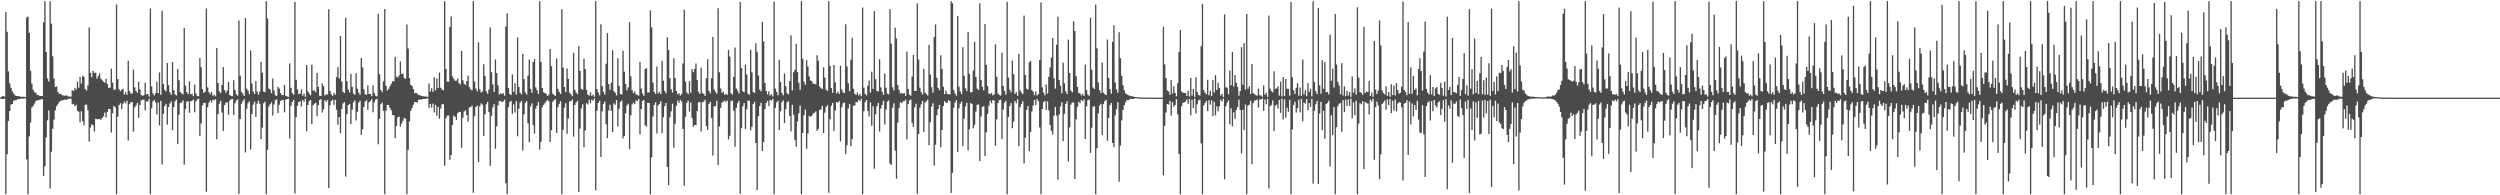 <?xml version="1.0" encoding="UTF-8"?>
<svg xmlns="http://www.w3.org/2000/svg" width="1920" height="150">
  <path d="M0 74.919h1v1.000H0zM1 74.060h1v1.814H1zM2 73.678h1v2.488H2zM3 74.201h1v1.589H3zM4 9.309h1v139.828H4zM5 24.444h1v93.965H5zM6 54.838h1v38.034H6zM7 64.069h1v21.190H7zM8 67.466h1v12.751H8zM9 70.129h1v9.719H9zM10 71.783h1v5.754H10zM11 73.146h1v3.687H11zM12 73.613h1v3.340H12zM13 73.763h1v2.432H13zM14 73.882h1v2.135H14zM15 74.155h1v1.850H15zM16 74.416h1v1.220H16zM17 74.228h1v1.609H17zM18 74.292h1v1.380H18zM19 74.573h1v1.000H19zM20 13.478h1v108.883H20zM21 12.638h1v136.499H21zM22 25.217h1v79.489H22zM23 54.333h1v39.754H23zM24 64.222h1v18.395H24zM25 68.854h1v12.498H25zM26 70.774h1v8.810H26zM27 71.225h1v6.488H27zM28 72.874h1v4.124H28zM29 73.016h1v4.004H29zM30 73.634h1v2.962H30zM31 73.715h1v2.684H31zM32 73.710h1v2.353H32zM33 17.087h1v118.077H33zM34 0.863h1v126.891H34zM35 39.992h1v65.551H35zM36 60.299h1v32.130H36zM37 62.615h1v22.207H37zM38 0.863h1v143.846H38zM39 18.170h1v98.382H39zM40 43.199h1v55.652H40zM41 60.296h1v31.540H41zM42 66.809h1v17.902H42zM43 66.392h1v15.161H43zM44 70.618h1v9.421H44zM45 72.112h1v6.215H45zM46 72.021h1v5.388H46zM47 72.842h1v4.340H47zM48 73.313h1v3.639H48zM49 73.548h1v3.057H49zM50 73.302h1v3.190H50zM51 73.438h1v3.103H51zM52 74.111h1v1.857H52zM53 74.150h1v1.567H53zM54 74.207h1v1.677H54zM55 69.381h1v10.788H55zM56 69.874h1v9.836H56zM57 67.474h1v14.142H57zM58 68.878h1v11.688H58zM59 62.710h1v22.273H59zM60 67.271h1v18.554H60zM61 58.958h1v35.055H61zM62 64.203h1v21.317H62zM63 58.254h1v34.862H63zM64 59.068h1v37.122H64zM65 68.394h1v12.021H65zM66 69.571h1v10.823H66zM67 65.594h1v19.076H67zM68 21.043h1v87.745H68zM69 55.842h1v42.122H69zM70 59.234h1v36.209H70zM71 54.405h1v41.916H71zM72 55.965h1v44.981H72zM73 55.822h1v35.440H73zM74 60.363h1v31.167H74zM75 58.303h1v33.272H75zM76 56.394h1v34.888H76zM77 60.353h1v31.754H77zM78 61.641h1v28.914H78zM79 62.738h1v26.652H79zM80 63.554h1v22.937H80zM81 60.470h1v29.756H81zM82 64.624h1v21.269H82zM83 67.489h1v16.129H83zM84 67.332h1v16.441H84zM85 52.730h1v48.954H85zM86 63.403h1v23.711H86zM87 68.832h1v12.506H87zM88 68.808h1v13.691H88zM89 3.445h1v145.693H89zM90 60.721h1v28.858H90zM91 68.515h1v12.234H91zM92 70.013h1v9.243H92zM93 68.899h1v14.846H93zM94 68.150h1v11.444H94zM95 72.539h1v5.368H95zM96 70.772h1v8.461H96zM97 72.737h1v4.569H97zM98 46.640h1v61.241H98zM99 69.875h1v10.171H99zM100 71.799h1v6.806H100zM101 71.787h1v6.569H101zM102 53.421h1v47.688H102zM103 67.022h1v15.486H103zM104 69.939h1v11.088H104zM105 71.268h1v7.838H105zM106 62.738h1v27.667H106zM107 68.649h1v11.923H107zM108 72.914h1v4.191H108zM109 73.746h1v2.848H109zM110 72.939h1v3.629H110zM111 63.424h1v21.338H111zM112 72.452h1v5.376H112zM113 72.133h1v6.022H113zM114 74.206h1v1.787H114zM115 6.561h1v142.576H115zM116 66.337h1v16.859H116zM117 71.762h1v6.111H117zM118 73.264h1v3.359H118zM119 71.579h1v6.917H119zM120 62.678h1v25.212H120zM121 71.549h1v7.265H121zM122 55.661h1v40.608H122zM123 72.742h1v4.688H123zM124 8.256h1v118.038H124zM125 64.348h1v23.069H125zM126 68.968h1v12.469H126zM127 70.222h1v9.563H127zM128 48.362h1v47.455H128zM129 65.385h1v16.837H129zM130 70.859h1v8.620H130zM131 72.748h1v5.144H131zM132 47.702h1v52.447H132zM133 69.265h1v13.087H133zM134 72.396h1v5.391H134zM135 73.367h1v3.049H135zM136 52.921h1v57.620H136zM137 61.633h1v26.527H137zM138 70.776h1v8.444H138zM139 71.691h1v7.026H139zM140 72.568h1v4.489H140zM141 21.472h1v104.933H141zM142 65.796h1v17.996H142zM143 70.793h1v7.291H143zM144 72.329h1v5.374H144zM145 62.398h1v24.212H145zM146 72.380h1v5.364H146zM147 72.064h1v5.404H147zM148 73.825h1v2.575H148zM149 65.044h1v21.188H149zM150 71.909h1v6.029H150zM151 73.742h1v2.635H151zM152 73.951h1v1.889H152zM153 44.651h1v59.722H153zM154 51.590h1v43.203H154zM155 68.468h1v12.483H155zM156 71.303h1v7.871H156zM157 70.575h1v8.302H157zM158 6.520h1v140.679H158zM159 67.118h1v15.304H159zM160 70.871h1v8.044H160zM161 72.413h1v4.639H161zM162 70.629h1v8.213H162zM163 73.497h1v3.052H163zM164 72.770h1v4.296H164zM165 73.973h1v2.177H165zM166 36.844h1v70.145H166zM167 63.752h1v23.904H167zM168 70.246h1v9.396H168zM169 71.576h1v5.874H169zM170 65.235h1v21.150H170zM171 51.494h1v49.009H171zM172 69.151h1v11.584H172zM173 71.156h1v7.752H173zM174 69.503h1v8.972H174zM175 62.914h1v25.190H175zM176 72.938h1v4.315H176zM177 73.780h1v2.501H177zM178 73.873h1v2.118H178zM179 61.604h1v26.610H179zM180 68.999h1v10.297H180zM181 72.358h1v4.943H181zM182 73.495h1v2.832H182zM183 15.666h1v133.218H183zM184 58.142h1v33.282H184zM185 70.532h1v9.119H185zM186 71.926h1v5.724H186zM187 73.705h1v2.504H187zM188 13.933h1v103.143H188zM189 68.036h1v15.563H189zM190 69.593h1v9.736H190zM191 72.252h1v5.620H191zM192 38.752h1v76.123H192zM193 64.040h1v23.503H193zM194 70.357h1v10.013H194zM195 72.206h1v5.856H195zM196 62.326h1v27.442H196zM197 70.297h1v9.302H197zM198 72.639h1v4.716H198zM199 70.337h1v9.501H199zM200 47.517h1v59.287H200zM201 55.835h1v42.149H201zM202 70.359h1v8.936H202zM203 70.829h1v7.290H203zM204 0.863h1v148.275H204zM205 14.178h1v100.795H205zM206 68.042h1v13.727H206zM207 68.769h1v11.254H207zM208 71.476h1v7.082H208zM209 60.266h1v28.531H209zM210 69.532h1v10.721H210zM211 73.200h1v3.797H211zM212 73.632h1v2.639H212zM213 66.604h1v20.226H213zM214 68.090h1v12.458H214zM215 71.471h1v6.102H215zM216 73.094h1v3.604H216zM217 72.963h1v3.899H217zM218 65.238h1v21.096H218zM219 73.584h1v2.916H219zM220 73.991h1v2.132H220zM221 74.447h1v1.374H221zM222 48.747h1v57.715H222zM223 67.443h1v13.783H223zM224 71.551h1v6.764H224zM225 72.840h1v3.904H225zM226 1.504h1v147.154H226zM227 61.310h1v28.652H227zM228 68.682h1v12.473H228zM229 72.188h1v6.095H229zM230 71.951h1v5.835H230zM231 68.659h1v13.199H231zM232 73.466h1v3.325H232zM233 71.790h1v6.470H233zM234 74.276h1v1.447H234zM235 49.971h1v50.751H235zM236 70.096h1v10.565H236zM237 71.805h1v5.892H237zM238 73.224h1v3.517H238zM239 49.544h1v45.790H239zM240 69.558h1v11.289H240zM241 69.387h1v10.285H241zM242 70.853h1v8.133H242zM243 56.052h1v33.164H243zM244 66.757h1v13.933H244zM245 73.541h1v3.206H245zM246 73.746h1v2.410H246zM247 64.080h1v22.344H247zM248 66.165h1v17.825H248zM249 73.244h1v3.707H249zM250 72.452h1v5.750H250zM251 72.484h1v4.441H251zM252 7.139h1v137.301H252zM253 69.867h1v11.080H253zM254 72.368h1v5.238H254zM255 73.747h1v2.748H255zM256 71.347h1v9.127H256zM257 72.768h1v3.935H257zM258 59.208h1v25.042H258zM259 51.580h1v44.128H259zM260 60.339h1v29.551H260zM261 27.654h1v74.664H261zM262 62.602h1v21.124H262zM263 70.477h1v8.939H263zM264 71.425h1v6.985H264zM265 13.598h1v122.021H265zM266 62.339h1v25.412H266zM267 68.781h1v11.912H267zM268 70.989h1v8.768H268zM269 56.748h1v38.467H269zM270 66.628h1v17.647H270zM271 71.803h1v6.832H271zM272 72.764h1v4.396H272zM273 56.180h1v36.324H273zM274 68.101h1v17.786H274zM275 71.068h1v7.821H275zM276 72.788h1v4.621H276zM277 44.471h1v59.102H277zM278 51.760h1v47.487H278zM279 68.543h1v13.652H279zM280 72.373h1v5.576H280zM281 72.843h1v4.106H281zM282 65.595h1v18.733H282zM283 72.069h1v6.459H283zM284 72.245h1v5.362H284zM285 73.941h1v2.170H285zM286 65.533h1v20.663H286zM287 71.562h1v7.074H287zM288 73.494h1v3.047H288zM289 74.030h1v1.939H289zM290 10.535h1v100.265H290zM291 57.001h1v34.267H291zM292 69.070h1v10.960H292zM293 70.824h1v7.930H293zM294 62.430h1v22.688H294zM295 6.936h1v142.201H295zM296 65.834h1v19.119H296zM297 69.566h1v10.952H297zM298 68.235h1v12.488H298zM299 66.264h1v16.662H299zM300 64.369h1v20.426H300zM301 62.256h1v26.131H301zM302 62.495h1v25.915H302zM303 43.623h1v62.513H303zM304 59.049h1v37.772H304zM305 59.473h1v30.756H305zM306 57.943h1v31.682H306zM307 47.253h1v50.031H307zM308 56.835h1v37.998H308zM309 56.615h1v36.137H309zM310 60.030h1v30.419H310zM311 60.419h1v30.817H311zM312 18.820h1v130.317H312zM313 37.276h1v77.753H313zM314 59.984h1v33.423H314zM315 65.154h1v19.954H315zM316 66.053h1v16.786H316zM317 68.426h1v11.975H317zM318 71.648h1v6.759H318zM319 71.336h1v6.976H319zM320 71.962h1v6.759H320zM321 73.009h1v3.603H321zM322 72.987h1v3.566H322zM323 73.633h1v2.738H323zM324 73.870h1v2.320H324zM325 73.972h1v1.989H325zM326 74.107h1v1.801H326zM327 74.183h1v1.526H327zM328 74.434h1v1.188H328zM329 64.181h1v18.750H329zM330 70.302h1v9.537H330zM331 67.725h1v14.846H331zM332 70.567h1v8.981H332zM333 59.276h1v27.061H333zM334 69.344h1v11.217H334zM335 60.190h1v28.624H335zM336 67.521h1v14.543H336zM337 55.714h1v35.511H337zM338 67.375h1v16.046H338zM339 68.747h1v11.390H339zM340 69.443h1v10.520H340zM341 0.863h1v126.366H341zM342 52.943h1v37.873H342zM343 62.697h1v26.175H343zM344 62.711h1v26.008H344zM345 20.754h1v101.997H345zM346 12.638h1v106.546H346zM347 58.681h1v37.244H347zM348 60.517h1v28.236H348zM349 61.980h1v27.896H349zM350 61.879h1v30.295H350zM351 60.331h1v26.695H351zM352 63.818h1v22.158H352zM353 64.888h1v21.198H353zM354 39.086h1v74.425H354zM355 61.603h1v28.840H355zM356 64.198h1v21.460H356zM357 65.356h1v19.426H357zM358 62.238h1v26.156H358zM359 58.034h1v35.414H359zM360 66.857h1v15.678H360zM361 68.776h1v13.394H361zM362 69.257h1v11.842H362zM363 0.863h1v147.205H363zM364 62.585h1v26.656H364zM365 68.019h1v14.156H365zM366 70.137h1v10.865H366zM367 32.585h1v91.893H367zM368 68.586h1v13.083H368zM369 71.047h1v8.320H369zM370 70.263h1v10.116H370zM371 49.284h1v55.165H371zM372 58.296h1v29.515H372zM373 70.222h1v9.870H373zM374 71.991h1v6.230H374zM375 68.726h1v17.329H375zM376 21.114h1v106.165H376zM377 55.458h1v33.486H377zM378 64.742h1v17.815H378zM379 70.522h1v9.444H379zM380 45.672h1v68.590H380zM381 56.050h1v40.962H381zM382 65.642h1v15.289H382zM383 72.672h1v4.923H383zM384 71.602h1v5.963H384zM385 72.283h1v6.274H385zM386 71.455h1v6.400H386zM387 73.533h1v3.085H387zM388 20.351h1v120.393H388zM389 10.235h1v138.902H389zM390 67.499h1v14.838H390zM391 72.196h1v6.238H391zM392 73.017h1v4.445H392zM393 57.134h1v30.189H393zM394 70.484h1v9.712H394zM395 63.831h1v22.647H395zM396 72.576h1v5.096H396zM397 28.700h1v75.930H397zM398 66.730h1v16.730H398zM399 71.149h1v7.703H399zM400 72.505h1v4.993H400zM401 41.317h1v74.341H401zM402 60.755h1v27.021H402zM403 71.093h1v7.842H403zM404 72.664h1v4.999H404zM405 58.070h1v36.623H405zM406 45.712h1v63.481H406zM407 68.184h1v13.541H407zM408 71.246h1v8.118H408zM409 47.611h1v48.604H409zM410 45.400h1v57.130H410zM411 67.134h1v16.295H411zM412 69.304h1v11.836H412zM413 72.085h1v6.289H413zM414 0.863h1v113.973H414zM415 47.608h1v61.261H415zM416 67.561h1v14.852H416zM417 70.824h1v9.739H417zM418 71.491h1v7.866H418zM419 72.092h1v5.673H419zM420 73.744h1v2.961H420zM421 72.684h1v5.118H421zM422 37.625h1v71.411H422zM423 50.838h1v49.139H423zM424 71.863h1v6.336H424zM425 72.855h1v4.165H425zM426 73.706h1v2.391H426zM427 44.919h1v57.196H427zM428 68.264h1v14.038H428zM429 70.572h1v9.156H429zM430 72.179h1v5.541H430zM431 7.100h1v142.037H431zM432 51.949h1v47.815H432zM433 66.793h1v15.888H433zM434 70.697h1v8.518H434zM435 52.523h1v50.240H435zM436 60.583h1v30.405H436zM437 71.238h1v6.509H437zM438 72.342h1v5.361H438zM439 73.906h1v2.353H439zM440 40.545h1v64.365H440zM441 69.078h1v11.585H441zM442 71.084h1v7.593H442zM443 72.277h1v5.189H443zM444 35.522h1v111.910H444zM445 54.497h1v44.242H445zM446 68.317h1v14.994H446zM447 69.045h1v11.102H447zM448 44.999h1v68.061H448zM449 53.063h1v47.046H449zM450 68.976h1v10.319H450zM451 72.700h1v7.582H451zM452 73.421h1v3.225H452zM453 70.953h1v8.411H453zM454 73.698h1v2.799H454zM455 72.678h1v4.747H455zM456 74.301h1v1.392H456zM457 0.863h1v145.433H457zM458 68.456h1v16.652H458zM459 71.018h1v8.090H459zM460 73.240h1v4.069H460zM461 18.699h1v101.853H461zM462 66.111h1v19.364H462zM463 70.452h1v9.387H463zM464 72.615h1v5.350H464zM465 48.944h1v46.532H465zM466 25.453h1v80.649H466zM467 64.521h1v20.363H467zM468 68.994h1v11.506H468zM469 63.477h1v21.566H469zM470 38.621h1v62.733H470zM471 69.994h1v9.434H471zM472 71.170h1v9.290H472zM473 73.341h1v3.479H473zM474 44.703h1v52.329H474zM475 65.824h1v17.739H475zM476 72.183h1v6.090H476zM477 72.538h1v4.639H477zM478 38.953h1v67.414H478zM479 55.089h1v49.459H479zM480 64.488h1v22.610H480zM481 69.384h1v11.632H481zM482 67.160h1v12.445H482zM483 16.989h1v97.612H483zM484 58.564h1v29.979H484zM485 69.312h1v10.932H485zM486 71.445h1v7.421H486zM487 70.265h1v9.697H487zM488 72.538h1v4.521H488zM489 72.740h1v4.995H489zM490 73.494h1v2.423H490zM491 47.524h1v55.749H491zM492 67.972h1v15.728H492zM493 71.768h1v5.805H493zM494 73.570h1v3.252H494zM495 53.026h1v43.269H495zM496 52.400h1v44.736H496zM497 71.033h1v7.897H497zM498 71.110h1v7.996H498zM499 8.007h1v141.130H499zM500 21.113h1v99.812H500zM501 63.481h1v26.011H501zM502 70.609h1v9.989H502zM503 72.139h1v6.465H503zM504 51.074h1v51.404H504zM505 71.793h1v9.186H505zM506 70.495h1v9.388H506zM507 72.252h1v5.580H507zM508 46.651h1v55.615H508zM509 61.963h1v28.092H509zM510 69.779h1v11.748H510zM511 71.630h1v7.539H511zM512 28.675h1v99.649H512zM513 38.347h1v103.942H513zM514 59.935h1v30.083H514zM515 68.566h1v16.951H515zM516 71.083h1v8.510H516zM517 44.750h1v68.697H517zM518 60.029h1v35.035H518zM519 69.814h1v11.466H519zM520 72.400h1v4.859H520zM521 71.560h1v7.420H521zM522 73.446h1v3.203H522zM523 72.215h1v5.691H523zM524 48.678h1v50.349H524zM525 7.538h1v135.159H525zM526 62.692h1v26.997H526zM527 70.972h1v8.046H527zM528 72.245h1v4.989H528zM529 62.374h1v23.314H529zM530 71.181h1v7.618H530zM531 53.102h1v37.468H531zM532 55.456h1v41.963H532zM533 52.934h1v43.109H533zM534 48.795h1v47.333H534zM535 61.508h1v23.790H535zM536 70.445h1v8.213H536zM537 72.140h1v6.248H537zM538 52.030h1v48.912H538zM539 71.378h1v7.149H539zM540 72.216h1v5.874H540zM541 73.603h1v2.995H541zM542 60.118h1v36.775H542zM543 45.472h1v54.281H543zM544 69.765h1v10.169H544zM545 71.709h1v6.547H545zM546 60.067h1v30.642H546zM547 28.391h1v91.047H547zM548 68.728h1v12.995H548zM549 70.441h1v11.060H549zM550 71.921h1v5.553H550zM551 6.309h1v120.444H551zM552 55.511h1v41.572H552zM553 67.956h1v14.894H553zM554 71.244h1v7.536H554zM555 70.354h1v7.789H555zM556 72.684h1v4.531H556zM557 72.151h1v6.182H557zM558 72.845h1v4.303H558zM559 38.294h1v68.744H559zM560 43.452h1v60.832H560zM561 71.651h1v6.078H561zM562 72.660h1v4.489H562zM563 59.158h1v25.801H563zM564 36.430h1v76.247H564zM565 68.046h1v14.866H565zM566 69.548h1v9.783H566zM567 71.778h1v5.787H567zM568 1.520h1v147.264H568zM569 52.206h1v46.273H569zM570 70.038h1v11.589H570zM571 70.786h1v8.385H571zM572 49.601h1v49.406H572zM573 57.223h1v26.748H573zM574 72.113h1v5.047H574zM575 72.772h1v4.738H575zM576 38.174h1v61.945H576zM577 55.484h1v41.850H577zM578 70.715h1v9.207H578zM579 71.424h1v6.774H579zM580 33.227h1v76.598H580zM581 39.832h1v106.076H581zM582 57.988h1v31.234H582zM583 68.750h1v12.724H583zM584 70.185h1v8.798H584zM585 16.815h1v99.170H585zM586 31.856h1v77.273H586zM587 63.703h1v20.045H587zM588 69.868h1v9.232H588zM589 72.508h1v4.941H589zM590 70.071h1v11.461H590zM591 73.429h1v3.268H591zM592 72.336h1v4.991H592zM593 74.164h1v1.658H593zM594 1.280h1v147.858H594zM595 68.047h1v14.846H595zM596 70.517h1v8.104H596zM597 73.123h1v4.329H597zM598 45.854h1v54.079H598zM599 62.970h1v22.514H599zM600 71.424h1v6.965H600zM601 73.174h1v3.826H601zM602 56.425h1v38.058H602zM603 66.197h1v17.690H603zM604 71.569h1v7.053H604zM605 72.512h1v5.278H605zM606 62.251h1v26.731H606zM607 27.159h1v73.707H607zM608 69.496h1v11.016H608zM609 55.530h1v32.575H609zM610 53.638h1v53.766H610zM611 33.642h1v78.999H611zM612 55.287h1v38.017H612zM613 63.523h1v23.501H613zM614 68.901h1v12.126H614zM615 0.863h1v148.275H615zM616 45.115h1v56.954H616zM617 62.731h1v25.822H617zM618 65.066h1v19.068H618zM619 46.118h1v68.107H619zM620 51.079h1v51.493H620zM621 58.772h1v30.168H621zM622 61.756h1v27.877H622zM623 62.380h1v26.634H623zM624 64.263h1v23.048H624zM625 64.342h1v22.231H625zM626 64.806h1v20.785H626zM627 42.447h1v58.044H627zM628 46.581h1v52.331H628zM629 66.399h1v18.136H629zM630 67.693h1v16.325H630zM631 68.299h1v12.953H631zM632 51.694h1v50.520H632zM633 59.582h1v26.962H633zM634 68.835h1v13.313H634zM635 69.811h1v10.951H635zM636 0.863h1v147.179H636zM637 50.764h1v40.877H637zM638 67.520h1v13.695H638zM639 71.276h1v7.790H639zM640 49.907h1v50.594H640zM641 63.224h1v21.720H641zM642 71.750h1v6.634H642zM643 70.449h1v8.456H643zM644 72.110h1v5.517H644zM645 50.453h1v58.178H645zM646 68.726h1v13.596H646zM647 70.904h1v8.379H647zM648 71.542h1v7.134H648zM649 18.659h1v99.674H649zM650 51.108h1v60.437H650zM651 63.963h1v19.465H651zM652 70.052h1v9.923H652zM653 45.913h1v66.398H653zM654 29.157h1v77.704H654zM655 68.222h1v12.861H655zM656 71.987h1v9.097H656zM657 72.787h1v5.518H657zM658 70.991h1v7.582H658zM659 73.388h1v3.172H659zM660 72.098h1v5.602H660zM661 73.938h1v1.943H661zM662 5.784h1v143.353H662zM663 67.324h1v18.069H663zM664 72.032h1v6.426H664zM665 73.320h1v3.468H665zM666 65.907h1v19.288H666zM667 61.725h1v27.678H667zM668 71.126h1v7.547H668zM669 55.018h1v41.559H669zM670 68.268h1v13.302H670zM671 8.525h1v121.075H671zM672 60.844h1v26.933H672zM673 69.861h1v11.789H673zM674 70.246h1v8.744H674zM675 45.538h1v55.511H675zM676 67.008h1v16.278H676zM677 70.557h1v10.049H677zM678 72.827h1v4.548H678zM679 56.349h1v39.206H679zM680 67.403h1v16.829H680zM681 71.978h1v6.054H681zM682 72.498h1v4.657H682zM683 7.016h1v118.613H683zM684 33.556h1v93.152H684zM685 66.948h1v15.793H685zM686 69.354h1v9.943H686zM687 21.226h1v94.511H687zM688 29.565h1v107.779H688zM689 65.236h1v28.937H689zM690 69.137h1v13.821H690zM691 71.808h1v6.769H691zM692 71.315h1v7.830H692zM693 72.062h1v5.775H693zM694 71.323h1v6.386H694zM695 73.711h1v2.829H695zM696 39.664h1v67.376H696zM697 68.357h1v11.620H697zM698 72.651h1v4.453H698zM699 73.471h1v3.020H699zM700 58.774h1v35.512H700zM701 42.274h1v55.262H701zM702 69.837h1v12.606H702zM703 69.892h1v9.762H703zM704 2.525h1v146.240H704zM705 45.677h1v57.282H705zM706 67.354h1v15.342H706zM707 70.761h1v9.406H707zM708 72.497h1v5.017H708zM709 52.961h1v48.320H709zM710 71.181h1v7.620H710zM711 72.224h1v5.508H711zM712 73.396h1v3.082H712zM713 34.428h1v77.101H713zM714 57.247h1v36.591H714zM715 66.974h1v14.858H715zM716 71.140h1v8.197H716zM717 28.420h1v98.717H717zM718 18.753h1v92.398H718zM719 59.747h1v28.812H719zM720 67.485h1v16.312H720zM721 69.374h1v11.198H721zM722 42.430h1v70.703H722zM723 52.918h1v46.909H723zM724 66.686h1v14.754H724zM725 72.182h1v5.430H725zM726 69.455h1v9.432H726zM727 72.042h1v6.857H727zM728 72.483h1v4.353H728zM729 72.379h1v5.312H729zM730 0.863h1v147.236H730zM731 2.381h1v130.407H731zM732 69.169h1v13.586H732zM733 71.759h1v6.990H733zM734 73.457h1v3.405H734zM735 12.241h1v104.375H735zM736 66.565h1v16.571H736zM737 70.171h1v9.498H737zM738 72.297h1v5.718H738zM739 36.233h1v76.001H739zM740 58.199h1v32.940H740zM741 67.834h1v13.872H741zM742 70.011h1v8.918H742zM743 24.456h1v91.065H743zM744 56.680h1v42.594H744zM745 70.849h1v8.269H745zM746 70.760h1v9.113H746zM747 54.189h1v44.392H747zM748 32.116h1v63.764H748zM749 59.128h1v26.579H749zM750 67.980h1v12.582H750zM751 69.086h1v11.123H751zM752 2.575h1v121.154H752zM753 61.508h1v27.881H753zM754 66.749h1v15.293H754zM755 69.313h1v12.247H755zM756 18.504h1v101.268H756zM757 49.836h1v51.812H757zM758 66.074h1v21.360H758zM759 71.829h1v9.332H759zM760 72.357h1v4.946H760zM761 71.383h1v7.922H761zM762 73.280h1v3.590H762zM763 72.407h1v4.919H763zM764 34.031h1v77.887H764zM765 59.011h1v32.701H765zM766 71.707h1v7.325H766zM767 73.027h1v3.847H767zM768 73.369h1v3.247H768zM769 40.425h1v66.278H769zM770 65.859h1v18.267H770zM771 69.861h1v9.088H771zM772 72.697h1v4.714H772zM773 1.400h1v147.718H773zM774 59.585h1v30.272H774zM775 68.933h1v12.513H775zM776 70.962h1v8.205H776zM777 46.507h1v51.974H777zM778 57.031h1v36.341H778zM779 72.163h1v5.415H779zM780 70.716h1v8.587H780zM781 73.579h1v2.665H781zM782 41.482h1v70.732H782zM783 69.474h1v12.913H783zM784 71.119h1v8.815H784zM785 72.213h1v5.536H785zM786 12.001h1v113.479H786zM787 57.632h1v48.113H787zM788 68.108h1v16.323H788zM789 68.888h1v12.515H789zM790 47.867h1v68.178H790zM791 46.796h1v54.600H791zM792 69.162h1v16.509H792zM793 70.325h1v10.637H793zM794 73.115h1v3.580H794zM795 70.135h1v10.593H795zM796 73.413h1v2.548H796zM797 72.151h1v5.646H797zM798 46.155h1v51.706H798zM799 1.821h1v147.317H799zM800 67.019h1v16.687H800zM801 71.177h1v7.393H801zM802 73.237h1v4.228H802zM803 64.889h1v19.583H803zM804 71.873h1v5.992H804zM805 59.005h1v25.820H805zM806 51.799h1v44.188H806zM807 44.300h1v56.203H807zM808 29.179h1v74.085H808zM809 60.111h1v28.599H809zM810 68.059h1v14.092H810zM811 34.286h1v54.492H811zM812 12.844h1v125.089H812zM813 61.490h1v26.480H813zM814 65.882h1v15.898H814zM815 71.663h1v6.828H815zM816 48.135h1v60.276H816zM817 63.944h1v23.490H817zM818 70.079h1v9.720H818zM819 72.241h1v5.566H819zM820 30.432h1v93.639H820zM821 56.061h1v41.791H821zM822 69.587h1v10.729H822zM823 70.909h1v7.719H823zM824 16.395h1v62.471H824zM825 23.783h1v113.702H825zM826 58.520h1v33.163H826zM827 66.741h1v15.216H827zM828 71.359h1v6.845H828zM829 71.746h1v7.612H829zM830 73.271h1v3.478H830zM831 72.017h1v5.733H831zM832 73.733h1v2.501H832zM833 49.605h1v57.164H833zM834 69.074h1v12.572H834zM835 72.583h1v4.472H835zM836 73.636h1v2.736H836zM837 13.556h1v103.876H837zM838 53.581h1v44.516H838zM839 67.236h1v14.760H839zM840 68.371h1v13.115H840zM841 3.540h1v145.598H841zM842 37.105h1v76.750H842zM843 63.267h1v23.852H843zM844 69.217h1v11.966H844zM845 71.436h1v8.279H845zM846 48.060h1v55.781H846zM847 71.181h1v8.838H847zM848 72.287h1v5.416H848zM849 73.083h1v3.563H849zM850 30.382h1v77.706H850zM851 59.817h1v30.751H851zM852 68.521h1v12.255H852zM853 71.892h1v7.143H853zM854 32.101h1v77.695H854zM855 19.366h1v93.659H855zM856 63.402h1v25.104H856zM857 68.583h1v15.281H857zM858 71.218h1v7.291H858zM859 24.710h1v114.871H859zM860 44.696h1v67.195H860zM861 58.237h1v34.245H861zM862 65.424h1v19.073H862zM863 69.286h1v11.623H863zM864 71.672h1v6.789H864zM865 72.430h1v4.428H865zM866 73.098h1v3.935H866zM867 73.423h1v2.880H867zM868 73.861h1v2.032H868zM869 73.811h1v2.223H869zM870 74.208h1v1.813H870zM871 74.469h1v1.093H871zM872 74.525h1v1.000H872zM873 74.598h1v1.000H873zM874 74.743h1v1.000H874zM875 74.819h1v1.000H875zM876 74.885h1v1.000H876zM877 74.853h1v1.000H877zM878 74.870h1v1.000H878zM879 74.911h1v1.000H879zM880 74.892h1v1.000H880zM881 74.935h1v1.000H881zM882 74.929h1v1.000H882zM883 74.966h1v1.000H883zM884 74.946h1v1.000H884zM885 74.933h1v1.000H885zM886 74.956h1v1.000H886zM887 74.974h1v1.000H887zM888 74.972h1v1.000H888zM889 74.975h1v1.000H889zM890 74.985h1v1.000H890zM891 74.985h1v1.000H891zM892 74.982h1v1.000H892zM893 20.586h1v114.016H893zM894 49.410h1v47.182H894zM895 59.998h1v26.418H895zM896 69.459h1v10.423H896zM897 70.138h1v10.155H897zM898 72.752h1v4.689H898zM899 61.539h1v27.275H899zM900 71.869h1v6.671H900zM901 66.240h1v15.725H901zM902 71.324h1v9.364H902zM903 73.899h1v2.315H903zM904 63.919h1v23.885H904zM905 39.974h1v78.235H905zM906 23.121h1v126.017H906zM907 70.292h1v11.320H907zM908 71.168h1v7.899H908zM909 71.313h1v7.282H909zM910 71.497h1v6.483H910zM911 73.688h1v2.641H911zM912 69.750h1v10.029H912zM913 74.087h1v1.868H913zM914 59.765h1v28.745H914zM915 73.430h1v3.217H915zM916 68.250h1v14.683H916zM917 74.406h1v1.260H917zM918 59.374h1v27.853H918zM919 70.612h1v9.540H919zM920 72.971h1v4.112H920zM921 73.431h1v3.059H921zM922 35.553h1v74.553H922zM923 2.968h1v146.169H923zM924 69.136h1v11.879H924zM925 71.238h1v7.876H925zM926 72.407h1v5.049H926zM927 61.294h1v24.052H927zM928 73.178h1v3.846H928zM929 69.735h1v10.632H929zM930 73.748h1v3.222H930zM931 61.553h1v27.517H931zM932 71.091h1v6.981H932zM933 57.671h1v30.963H933zM934 69.061h1v12.643H934zM935 63.496h1v22.036H935zM936 67.533h1v14.059H936zM937 73.350h1v3.236H937zM938 71.986h1v6.033H938zM939 74.425h1v1.179H939zM940 11.028h1v126.664H940zM941 66.968h1v14.642H941zM942 67.433h1v11.431H942zM943 72.418h1v4.712H943zM944 54.079h1v41.431H944zM945 65.445h1v17.766H945zM946 39.935h1v57.082H946zM947 66.417h1v19.843H947zM948 57.662h1v33.598H948zM949 63.594h1v20.778H949zM950 66.778h1v15.392H950zM951 73.485h1v3.056H951zM952 69.912h1v14.613H952zM953 36.325h1v81.556H953zM954 65.111h1v19.190H954zM955 33.151h1v66.766H955zM956 68.819h1v11.473H956zM957 10.639h1v138.499H957zM958 68.117h1v12.977H958zM959 66.163h1v14.209H959zM960 72.183h1v5.209H960zM961 49.076h1v77.024H961zM962 71.547h1v7.637H962zM963 72.328h1v4.946H963zM964 73.119h1v3.973H964zM965 73.537h1v2.842H965zM966 68.017h1v14.496H966zM967 73.168h1v3.267H967zM968 73.368h1v2.986H968zM969 74.381h1v1.136H969zM970 65.568h1v19.536H970zM971 72.799h1v3.692H971zM972 71.090h1v8.971H972zM973 74.462h1v1.243H973zM974 11.967h1v132.722H974zM975 68.021h1v13.550H975zM976 69.977h1v10.553H976zM977 70.962h1v6.204H977zM978 54.751h1v45.861H978zM979 68.255h1v13.005H979zM980 67.888h1v12.371H980zM981 66.310h1v16.971H981zM982 73.486h1v3.281H982zM983 62.653h1v24.027H983zM984 74.035h1v1.866H984zM985 59.162h1v32.530H985zM986 73.715h1v2.680H986zM987 60.668h1v29.693H987zM988 68.166h1v14.564H988zM989 68.314h1v17.536H989zM990 73.455h1v3.175H990zM991 1.518h1v147.620H991zM992 59.308h1v40.087H992zM993 69.359h1v11.265H993zM994 72.182h1v5.896H994zM995 67.364h1v19.128H995zM996 63.896h1v19.261H996zM997 73.474h1v3.121H997zM998 67.238h1v19.011H998zM999 73.691h1v2.350H999zM1000 45.793h1v47.325H1000zM1001 72.577h1v6.120H1001zM1002 69.264h1v10.308H1002zM1003 73.888h1v2.201H1003zM1004 63.881h1v20.705H1004zM1005 70.534h1v8.614H1005zM1006 68.097h1v14.052H1006zM1007 74.035h1v1.939H1007zM1008 0.964h1v140.100H1008zM1009 63.028h1v22.091H1009zM1010 70.067h1v10.048H1010zM1011 72.298h1v5.150H1011zM1012 6.167h1v135.034H1012zM1013 65.510h1v21.738H1013zM1014 71.963h1v6.333H1014zM1015 46.272h1v53.673H1015zM1016 68.223h1v16.964H1016zM1017 47.690h1v58.845H1017zM1018 70.817h1v9.080H1018zM1019 70.632h1v8.425H1019zM1020 72.441h1v4.895H1020zM1021 26.694h1v101.092H1021zM1022 62.046h1v26.354H1022zM1023 52.810h1v50.967H1023zM1024 67.215h1v14.957H1024zM1025 10.781h1v138.357H1025zM1026 49.553h1v48.157H1026zM1027 62.809h1v18.768H1027zM1028 65.709h1v13.963H1028zM1029 72.320h1v6.879H1029zM1030 48.491h1v52.736H1030zM1031 73.332h1v3.643H1031zM1032 66.350h1v19.597H1032zM1033 73.881h1v2.578H1033zM1034 69.809h1v11.524H1034zM1035 73.397h1v2.877H1035zM1036 70.697h1v10.659H1036zM1037 74.382h1v1.267H1037zM1038 58.708h1v32.228H1038zM1039 71.107h1v7.538H1039zM1040 67.861h1v20.605H1040zM1041 72.662h1v4.731H1041zM1042 5.559h1v143.579H1042zM1043 59.650h1v35.276H1043zM1044 70.641h1v8.594H1044zM1045 71.305h1v8.765H1045zM1046 72.746h1v5.042H1046zM1047 20.562h1v109.261H1047zM1048 71.391h1v6.875H1048zM1049 70.382h1v8.627H1049zM1050 70.674h1v8.903H1050zM1051 62.072h1v25.730H1051zM1052 73.766h1v2.742H1052zM1053 71.015h1v7.052H1053zM1054 74.270h1v1.495H1054zM1055 31.385h1v91.265H1055zM1056 68.794h1v13.380H1056zM1057 72.196h1v5.816H1057zM1058 69.436h1v11.523H1058zM1059 15.669h1v122.002H1059zM1060 34.866h1v83.664H1060zM1061 69.443h1v10.417H1061zM1062 71.502h1v7.201H1062zM1063 72.494h1v4.675H1063zM1064 66.252h1v18.080H1064zM1065 73.605h1v2.690H1065zM1066 70.703h1v10.086H1066zM1067 74.282h1v1.746H1067zM1068 64.685h1v22.192H1068zM1069 72.970h1v4.375H1069zM1070 65.623h1v19.226H1070zM1071 73.302h1v3.212H1071zM1072 63.860h1v21.656H1072zM1073 69.137h1v10.371H1073zM1074 71.919h1v6.511H1074zM1075 71.168h1v7.624H1075zM1076 66.580h1v15.885H1076zM1077 1.096h1v137.512H1077zM1078 69.142h1v10.406H1078zM1079 70.691h1v8.428H1079zM1080 73.095h1v3.864H1080zM1081 16.952h1v102.146H1081zM1082 72.153h1v5.850H1082zM1083 51.785h1v43.722H1083zM1084 71.955h1v7.566H1084zM1085 58.427h1v30.926H1085zM1086 69.066h1v11.567H1086zM1087 67.908h1v16.497H1087zM1088 73.234h1v4.113H1088zM1089 52.928h1v38.921H1089zM1090 44.653h1v57.305H1090zM1091 54.653h1v47.349H1091zM1092 69.484h1v11.271H1092zM1093 39.630h1v63.539H1093zM1094 16.584h1v119.341H1094zM1095 68.232h1v13.265H1095zM1096 71.120h1v7.735H1096zM1097 72.594h1v5.155H1097zM1098 57.778h1v34.774H1098zM1099 72.440h1v5.225H1099zM1100 66.746h1v18.721H1100zM1101 73.697h1v3.096H1101zM1102 67.825h1v13.270H1102zM1103 66.847h1v15.756H1103zM1104 72.012h1v6.748H1104zM1105 72.876h1v4.972H1105zM1106 63.599h1v24.804H1106zM1107 67.498h1v16.076H1107zM1108 73.360h1v3.646H1108zM1109 62.664h1v30.904H1109zM1110 74.138h1v2.036H1110zM1111 12.732h1v132.586H1111zM1112 69.109h1v11.942H1112zM1113 66.718h1v16.761H1113zM1114 72.994h1v4.075H1114zM1115 29.094h1v95.913H1115zM1116 70.764h1v8.732H1116zM1117 70.855h1v8.845H1117zM1118 71.688h1v6.190H1118zM1119 65.393h1v23.522H1119zM1120 59.050h1v30.867H1120zM1121 73.658h1v2.728H1121zM1122 69.224h1v13.879H1122zM1123 60.628h1v27.773H1123zM1124 40.871h1v80.412H1124zM1125 72.291h1v5.667H1125zM1126 65.564h1v18.050H1126zM1127 73.497h1v3.225H1127zM1128 7.037h1v141.225H1128zM1129 68.083h1v15.242H1129zM1130 53.105h1v46.835H1130zM1131 72.432h1v5.439H1131zM1132 29.604h1v78.275H1132zM1133 71.373h1v7.259H1133zM1134 62.165h1v28.327H1134zM1135 72.378h1v5.210H1135zM1136 56.330h1v47.011H1136zM1137 43.700h1v58.942H1137zM1138 72.404h1v4.843H1138zM1139 61.588h1v28.691H1139zM1140 72.813h1v3.842H1140zM1141 59.547h1v27.508H1141zM1142 72.623h1v4.995H1142zM1143 48.607h1v54.334H1143zM1144 73.576h1v2.978H1144zM1145 6.609h1v137.113H1145zM1146 69.783h1v11.454H1146zM1147 62.928h1v27.171H1147zM1148 72.488h1v4.860H1148zM1149 58.655h1v34.273H1149zM1150 69.885h1v9.603H1150zM1151 55.813h1v38.259H1151zM1152 56.168h1v38.921H1152zM1153 49.972h1v48.459H1153zM1154 54.562h1v44.645H1154zM1155 65.207h1v17.100H1155zM1156 68.338h1v16.136H1156zM1157 51.316h1v52.245H1157zM1158 46.044h1v63.102H1158zM1159 54.856h1v44.113H1159zM1160 53.098h1v42.142H1160zM1161 70.989h1v7.651H1161zM1162 35.471h1v90.613H1162zM1163 68.450h1v14.137H1163zM1164 40.369h1v64.505H1164zM1165 70.288h1v8.833H1165zM1166 0.863h1v145.488H1166zM1167 50.345h1v51.494H1167zM1168 62.504h1v28.964H1168zM1169 68.860h1v12.836H1169zM1170 69.577h1v9.379H1170zM1171 71.815h1v5.844H1171zM1172 72.872h1v4.395H1172zM1173 73.636h1v2.476H1173zM1174 73.933h1v2.398H1174zM1175 74.201h1v1.650H1175zM1176 74.230h1v1.559H1176zM1177 74.183h1v1.655H1177zM1178 74.402h1v1.301H1178zM1179 74.561h1v1.000H1179zM1180 74.623h1v1.000H1180zM1181 74.605h1v1.000H1181zM1182 74.727h1v1.000H1182zM1183 74.744h1v1.000H1183zM1184 74.667h1v1.000H1184zM1185 74.780h1v1.000H1185zM1186 74.614h1v1.000H1186zM1187 74.605h1v1.000H1187zM1188 74.046h1v1.843H1188zM1189 74.198h1v1.485H1189zM1190 74.250h1v1.487H1190zM1191 74.048h1v1.919H1191zM1192 73.267h1v2.836H1192zM1193 73.408h1v3.113H1193zM1194 72.622h1v4.570H1194zM1195 71.277h1v7.039H1195zM1196 69.085h1v10.577H1196zM1197 68.664h1v13.229H1197zM1198 65.337h1v20.667H1198zM1199 62.083h1v28.052H1199zM1200 10.712h1v110.413H1200zM1201 6.676h1v135.060H1201zM1202 47.544h1v59.513H1202zM1203 52.583h1v42.440H1203zM1204 60.852h1v30.380H1204zM1205 61.416h1v28.901H1205zM1206 61.989h1v24.534H1206zM1207 62.746h1v26.440H1207zM1208 61.941h1v25.794H1208zM1209 50.740h1v56.066H1209zM1210 62.815h1v25.107H1210zM1211 65.622h1v20.941H1211zM1212 63.247h1v21.722H1212zM1213 53.268h1v51.009H1213zM1214 53.110h1v47.949H1214zM1215 63.130h1v23.719H1215zM1216 64.765h1v18.918H1216zM1217 0.939h1v145.538H1217zM1218 41.150h1v59.411H1218zM1219 64.333h1v19.853H1219zM1220 68.839h1v11.544H1220zM1221 70.609h1v8.591H1221zM1222 34.932h1v85.075H1222zM1223 67.214h1v13.335H1223zM1224 70.675h1v9.641H1224zM1225 71.033h1v8.338H1225zM1226 46.514h1v60.491H1226zM1227 52.762h1v38.423H1227zM1228 69.947h1v10.351H1228zM1229 71.246h1v7.571H1229zM1230 36.467h1v73.316H1230zM1231 10.850h1v111.130H1231zM1232 60.981h1v29.236H1232zM1233 67.999h1v15.453H1233zM1234 67.895h1v12.007H1234zM1235 41.076h1v77.059H1235zM1236 58.570h1v39.694H1236zM1237 69.767h1v11.322H1237zM1238 72.381h1v4.821H1238zM1239 72.438h1v5.479H1239zM1240 72.733h1v3.837H1240zM1241 72.317h1v5.538H1241zM1242 73.773h1v2.393H1242zM1243 5.900h1v142.276H1243zM1244 49.656h1v49.923H1244zM1245 67.862h1v12.341H1245zM1246 70.457h1v7.526H1246zM1247 72.640h1v4.662H1247zM1248 62.205h1v24.204H1248zM1249 66.066h1v21.882H1249zM1250 55.183h1v41.882H1250zM1251 69.831h1v10.627H1251zM1252 8.555h1v123.633H1252zM1253 56.203h1v34.940H1253zM1254 67.227h1v15.605H1254zM1255 71.192h1v8.286H1255zM1256 28.881h1v87.580H1256zM1257 56.349h1v38.358H1257zM1258 69.389h1v11.231H1258zM1259 70.827h1v8.498H1259zM1260 54.428h1v37.971H1260zM1261 40.000h1v66.166H1261zM1262 68.110h1v13.783H1262zM1263 71.045h1v7.949H1263zM1264 72.935h1v4.274H1264zM1265 38.233h1v62.867H1265zM1266 66.624h1v15.580H1266zM1267 69.347h1v11.318H1267zM1268 71.155h1v7.065H1268zM1269 1.154h1v120.102H1269zM1270 51.334h1v58.680H1270zM1271 65.133h1v18.118H1271zM1272 69.941h1v9.846H1272zM1273 70.042h1v8.042H1273zM1274 71.279h1v7.294H1274zM1275 72.453h1v5.497H1275zM1276 72.699h1v5.001H1276zM1277 40.660h1v65.435H1277zM1278 53.879h1v38.763H1278zM1279 71.225h1v8.600H1279zM1280 72.811h1v4.186H1280zM1281 73.472h1v2.706H1281zM1282 44.253h1v59.669H1282zM1283 64.903h1v19.279H1283zM1284 70.576h1v9.166H1284zM1285 72.178h1v5.711H1285zM1286 0.863h1v148.275H1286zM1287 58.696h1v32.308H1287zM1288 68.896h1v11.527H1288zM1289 71.111h1v7.935H1289zM1290 51.600h1v50.274H1290zM1291 64.634h1v19.358H1291zM1292 72.375h1v5.238H1292zM1293 72.223h1v5.471H1293zM1294 57.625h1v40.238H1294zM1295 34.767h1v69.871H1295zM1296 67.519h1v14.210H1296zM1297 70.931h1v8.550H1297zM1298 32.485h1v75.174H1298zM1299 25.883h1v103.228H1299zM1300 54.118h1v37.864H1300zM1301 66.911h1v17.410H1301zM1302 69.916h1v10.099H1302zM1303 46.113h1v70.167H1303zM1304 59.136h1v40.946H1304zM1305 68.011h1v12.798H1305zM1306 72.655h1v4.922H1306zM1307 65.665h1v18.053H1307zM1308 69.026h1v10.791H1308zM1309 72.608h1v5.084H1309zM1310 72.501h1v4.941H1310zM1311 74.110h1v1.883H1311zM1312 1.180h1v143.008H1312zM1313 65.338h1v16.884H1313zM1314 70.444h1v7.999H1314zM1315 73.160h1v3.849H1315zM1316 11.272h1v104.628H1316zM1317 61.418h1v26.844H1317zM1318 69.392h1v11.019H1318zM1319 71.828h1v6.837H1319zM1320 35.920h1v74.140H1320zM1321 51.871h1v51.530H1321zM1322 67.618h1v16.636H1322zM1323 70.737h1v8.051H1323zM1324 44.454h1v62.158H1324zM1325 43.249h1v61.242H1325zM1326 70.717h1v8.069H1326zM1327 70.537h1v8.801H1327zM1328 72.974h1v3.400H1328zM1329 33.985h1v77.209H1329zM1330 66.442h1v17.248H1330zM1331 71.506h1v7.365H1331zM1332 72.779h1v5.048H1332zM1333 0.863h1v148.275H1333zM1334 38.738h1v70.720H1334zM1335 60.173h1v26.808H1335zM1336 66.509h1v16.503H1336zM1337 42.770h1v69.293H1337zM1338 47.051h1v56.900H1338zM1339 63.964h1v25.229H1339zM1340 70.804h1v11.285H1340zM1341 71.793h1v7.148H1341zM1342 71.544h1v6.501H1342zM1343 73.467h1v3.056H1343zM1344 72.485h1v5.012H1344zM1345 74.006h1v2.054H1345zM1346 46.972h1v56.710H1346zM1347 65.698h1v19.904H1347zM1348 72.730h1v4.915H1348zM1349 73.459h1v3.466H1349zM1350 40.982h1v76.863H1350zM1351 60.108h1v31.285H1351zM1352 69.935h1v11.261H1352zM1353 70.275h1v10.216H1353zM1354 0.863h1v146.343H1354zM1355 32.266h1v84.051H1355zM1356 63.842h1v20.321H1356zM1357 70.165h1v8.877H1357zM1358 71.911h1v6.598H1358zM1359 49.506h1v54.368H1359zM1360 72.222h1v6.279H1360zM1361 70.659h1v9.457H1361zM1362 72.811h1v3.888H1362zM1363 44.228h1v66.320H1363zM1364 66.255h1v17.280H1364zM1365 69.649h1v9.445H1365zM1366 71.471h1v6.412H1366zM1367 26.804h1v122.333H1367zM1368 34.971h1v73.683H1368zM1369 65.275h1v16.504H1369zM1370 68.618h1v15.579H1370zM1371 69.116h1v10.681H1371zM1372 42.830h1v75.269H1372zM1373 60.774h1v34.493H1373zM1374 68.626h1v11.640H1374zM1375 72.067h1v5.354H1375zM1376 70.883h1v9.132H1376zM1377 72.568h1v4.554H1377zM1378 71.735h1v6.023H1378zM1379 48.758h1v50.344H1379zM1380 0.863h1v142.619H1380zM1381 64.982h1v19.588H1381zM1382 70.690h1v7.758H1382zM1383 72.945h1v4.185H1383zM1384 62.693h1v23.726H1384zM1385 71.911h1v7.220H1385zM1386 59.157h1v25.268H1386zM1387 51.223h1v44.360H1387zM1388 54.481h1v42.941H1388zM1389 27.938h1v75.572H1389zM1390 56.080h1v37.495H1390zM1391 67.742h1v14.462H1391zM1392 50.349h1v46.082H1392zM1393 17.787h1v118.299H1393zM1394 58.224h1v34.184H1394zM1395 68.132h1v13.918H1395zM1396 69.789h1v10.027H1396zM1397 52.358h1v55.825H1397zM1398 55.492h1v40.346H1398zM1399 70.312h1v9.440H1399zM1400 72.216h1v5.826H1400zM1401 32.105h1v117.033H1401zM1402 18.727h1v101.317H1402zM1403 66.838h1v23.711H1403zM1404 69.360h1v14.718H1404zM1405 69.768h1v8.403H1405zM1406 15.318h1v115.271H1406zM1407 55.252h1v48.167H1407zM1408 67.456h1v14.892H1408zM1409 71.263h1v6.136H1409zM1410 71.267h1v7.868H1410zM1411 72.095h1v5.232H1411zM1412 71.821h1v5.667H1412zM1413 73.181h1v3.068H1413zM1414 42.569h1v65.237H1414zM1415 53.226h1v42.310H1415zM1416 71.489h1v6.458H1416zM1417 72.904h1v4.374H1417zM1418 61.488h1v22.725H1418zM1419 12.838h1v106.898H1419zM1420 66.573h1v18.186H1420zM1421 69.671h1v10.518H1421zM1422 71.356h1v7.138H1422zM1423 4.400h1v142.642H1423zM1424 59.419h1v30.553H1424zM1425 67.686h1v13.572H1425zM1426 71.423h1v6.887H1426zM1427 51.170h1v46.821H1427zM1428 64.626h1v22.065H1428zM1429 72.301h1v5.709H1429zM1430 72.906h1v4.731H1430zM1431 51.522h1v43.455H1431zM1432 50.457h1v48.633H1432zM1433 69.051h1v11.390H1433zM1434 71.403h1v6.663H1434zM1435 41.093h1v41.847H1435zM1436 0.863h1v115.032H1436zM1437 59.010h1v29.755H1437zM1438 68.496h1v14.475H1438zM1439 69.736h1v10.385H1439zM1440 28.718h1v85.557H1440zM1441 53.322h1v58.355H1441zM1442 67.045h1v14.533H1442zM1443 72.362h1v4.960H1443zM1444 69.095h1v11.042H1444zM1445 69.810h1v11.574H1445zM1446 69.883h1v9.185H1446zM1447 62.349h1v22.314H1447zM1448 70.509h1v9.187H1448zM1449 0.863h1v140.782H1449zM1450 63.830h1v25.216H1450zM1451 66.630h1v15.071H1451zM1452 70.140h1v8.960H1452zM1453 42.455h1v64.469H1453zM1454 65.221h1v20.806H1454zM1455 66.952h1v16.433H1455zM1456 70.127h1v9.208H1456zM1457 16.328h1v104.217H1457zM1458 55.112h1v46.529H1458zM1459 63.233h1v24.766H1459zM1460 69.512h1v10.971H1460zM1461 65.672h1v19.981H1461zM1462 64.688h1v26.187H1462zM1463 69.160h1v11.449H1463zM1464 67.083h1v16.446H1464zM1465 69.270h1v11.819H1465zM1466 45.115h1v55.404H1466zM1467 64.053h1v21.812H1467zM1468 68.713h1v14.625H1468zM1469 69.512h1v11.091H1469zM1470 21.018h1v107.004H1470zM1471 54.097h1v47.081H1471zM1472 63.745h1v23.012H1472zM1473 67.749h1v13.630H1473zM1474 36.787h1v78.750H1474zM1475 41.192h1v61.282H1475zM1476 64.929h1v22.336H1476zM1477 69.010h1v17.635H1477zM1478 71.551h1v7.416H1478zM1479 70.802h1v8.299H1479zM1480 73.307h1v3.291H1480zM1481 59.469h1v28.585H1481zM1482 38.811h1v60.471H1482zM1483 59.416h1v36.246H1483zM1484 70.184h1v10.044H1484zM1485 60.279h1v29.593H1485zM1486 72.874h1v4.437H1486zM1487 31.291h1v99.393H1487zM1488 63.527h1v23.714H1488zM1489 67.732h1v14.495H1489zM1490 70.119h1v10.068H1490zM1491 3.710h1v145.427H1491zM1492 54.079h1v35.855H1492zM1493 68.315h1v14.793H1493zM1494 71.552h1v6.761H1494zM1495 49.629h1v50.770H1495zM1496 66.660h1v17.178H1496zM1497 66.829h1v17.444H1497zM1498 71.193h1v8.145H1498zM1499 66.304h1v13.743H1499zM1500 46.938h1v58.036H1500zM1501 66.494h1v14.970H1501zM1502 70.811h1v8.394H1502zM1503 71.100h1v6.973H1503zM1504 0.863h1v138.413H1504zM1505 50.442h1v46.041H1505zM1506 65.560h1v20.575H1506zM1507 66.357h1v16.207H1507zM1508 38.713h1v78.476H1508zM1509 42.246h1v58.237H1509zM1510 64.598h1v19.168H1510zM1511 71.027h1v14.818H1511zM1512 72.420h1v6.377H1512zM1513 60.506h1v26.925H1513zM1514 72.242h1v5.125H1514zM1515 54.289h1v37.847H1515zM1516 73.551h1v3.092H1516zM1517 1.024h1v148.114H1517zM1518 66.979h1v16.504H1518zM1519 69.837h1v10.364H1519zM1520 72.844h1v4.553H1520zM1521 40.618h1v68.377H1521zM1522 59.928h1v30.829H1522zM1523 64.445h1v16.250H1523zM1524 55.588h1v40.174H1524zM1525 55.637h1v38.509H1525zM1526 8.267h1v114.657H1526zM1527 62.999h1v24.735H1527zM1528 67.228h1v14.761H1528zM1529 64.481h1v20.009H1529zM1530 46.549h1v62.709H1530zM1531 67.523h1v15.213H1531zM1532 59.858h1v22.473H1532zM1533 72.082h1v5.795H1533zM1534 18.690h1v98.780H1534zM1535 63.433h1v20.501H1535zM1536 70.159h1v9.556H1536zM1537 71.510h1v7.359H1537zM1538 0.863h1v148.275H1538zM1539 30.485h1v79.331H1539zM1540 61.253h1v24.213H1540zM1541 65.662h1v18.479H1541zM1542 41.258h1v98.043H1542zM1543 17.273h1v116.022H1543zM1544 56.362h1v33.909H1544zM1545 66.903h1v16.228H1545zM1546 71.296h1v9.255H1546zM1547 68.754h1v15.467H1547zM1548 72.827h1v4.600H1548zM1549 71.766h1v6.488H1549zM1550 73.136h1v3.524H1550zM1551 43.497h1v63.173H1551zM1552 67.069h1v14.317H1552zM1553 69.148h1v13.147H1553zM1554 73.047h1v4.099H1554zM1555 39.110h1v78.800H1555zM1556 51.450h1v48.952H1556zM1557 67.381h1v14.781H1557zM1558 68.350h1v13.259H1558zM1559 0.863h1v148.275H1559zM1560 33.926h1v79.794H1560zM1561 66.551h1v20.801H1561zM1562 63.446h1v21.765H1562zM1563 71.400h1v6.878H1563zM1564 51.125h1v48.802H1564zM1565 71.634h1v7.171H1565zM1566 54.695h1v41.002H1566zM1567 72.985h1v4.088H1567zM1568 33.944h1v78.867H1568zM1569 57.884h1v30.786H1569zM1570 66.796h1v20.637H1570zM1571 70.667h1v9.080H1571zM1572 0.863h1v134.355H1572zM1573 9.713h1v126.200H1573zM1574 56.288h1v34.619H1574zM1575 64.345h1v19.562H1575zM1576 68.276h1v12.774H1576zM1577 34.388h1v86.322H1577zM1578 57.407h1v39.478H1578zM1579 63.023h1v23.828H1579zM1580 70.710h1v8.022H1580zM1581 42.143h1v55.724H1581zM1582 71.719h1v7.120H1582zM1583 69.324h1v10.832H1583zM1584 72.721h1v4.810H1584zM1585 4.510h1v144.627H1585zM1586 16.692h1v102.531H1586zM1587 65.753h1v16.761H1587zM1588 71.638h1v6.713H1588zM1589 63.492h1v24.889H1589zM1590 5.916h1v132.609H1590zM1591 66.995h1v17.278H1591zM1592 68.988h1v13.769H1592zM1593 71.292h1v7.636H1593zM1594 0.863h1v144.960H1594zM1595 60.811h1v38.168H1595zM1596 62.272h1v26.372H1596zM1597 69.957h1v10.373H1597zM1598 27.357h1v101.287H1598zM1599 60.815h1v29.362H1599zM1600 70.356h1v10.577H1600zM1601 67.501h1v13.469H1601zM1602 14.831h1v129.291H1602zM1603 45.513h1v61.611H1603zM1604 62.325h1v24.569H1604zM1605 64.070h1v17.780H1605zM1606 52.622h1v60.999H1606zM1607 0.863h1v141.272H1607zM1608 48.366h1v43.519H1608zM1609 56.321h1v29.012H1609zM1610 65.954h1v18.346H1610zM1611 39.361h1v74.194H1611zM1612 51.010h1v50.737H1612zM1613 63.866h1v25.816H1613zM1614 70.985h1v7.568H1614zM1615 68.969h1v14.564H1615zM1616 69.899h1v8.519H1616zM1617 69.603h1v12.371H1617zM1618 71.831h1v6.306H1618zM1619 33.050h1v79.284H1619zM1620 52.339h1v52.511H1620zM1621 70.369h1v10.659H1621zM1622 66.451h1v23.603H1622zM1623 72.515h1v4.599H1623zM1624 32.087h1v86.305H1624zM1625 67.589h1v15.212H1625zM1626 69.254h1v11.274H1626zM1627 71.542h1v6.947H1627zM1628 0.863h1v148.275H1628zM1629 59.630h1v32.121H1629zM1630 65.738h1v17.680H1630zM1631 69.485h1v11.081H1631zM1632 49.595h1v48.505H1632zM1633 63.577h1v28.043H1633zM1634 71.016h1v7.495H1634zM1635 70.425h1v9.599H1635zM1636 58.407h1v27.591H1636zM1637 16.637h1v124.264H1637zM1638 68.867h1v12.747H1638zM1639 66.049h1v17.808H1639zM1640 71.555h1v6.885H1640zM1641 5.812h1v136.977H1641zM1642 45.908h1v58.990H1642zM1643 66.070h1v17.785H1643zM1644 66.031h1v16.073H1644zM1645 41.687h1v74.301H1645zM1646 52.746h1v51.378H1646zM1647 66.246h1v19.454H1647zM1648 70.884h1v11.745H1648zM1649 60.659h1v29.551H1649zM1650 67.075h1v15.651H1650zM1651 72.750h1v4.517H1651zM1652 64.344h1v23.027H1652zM1653 44.194h1v54.698H1653zM1654 2.352h1v135.466H1654zM1655 67.060h1v14.971H1655zM1656 69.091h1v10.195H1656zM1657 72.117h1v5.894H1657zM1658 26.018h1v92.028H1658zM1659 70.238h1v9.247H1659zM1660 59.353h1v24.435H1660zM1661 51.278h1v44.830H1661zM1662 1.472h1v135.882H1662zM1663 31.381h1v71.538H1663zM1664 60.193h1v29.189H1664zM1665 69.385h1v12.079H1665zM1666 43.332h1v58.039H1666zM1667 11.743h1v125.018H1667zM1668 63.664h1v22.991H1668zM1669 65.124h1v23.016H1669zM1670 70.185h1v8.426H1670zM1671 42.977h1v74.375H1671zM1672 67.654h1v17.431H1672zM1673 66.809h1v14.833H1673zM1674 71.386h1v7.432H1674zM1675 25.027h1v124.111H1675zM1676 48.187h1v54.070H1676zM1677 60.260h1v25.644H1677zM1678 65.921h1v16.259H1678zM1679 33.156h1v91.634H1679zM1680 8.155h1v112.427H1680zM1681 60.401h1v30.780H1681zM1682 56.737h1v33.916H1682zM1683 69.931h1v12.625H1683zM1684 43.664h1v67.857H1684zM1685 71.453h1v6.816H1685zM1686 58.883h1v34.711H1686zM1687 72.380h1v5.202H1687zM1688 46.783h1v62.438H1688zM1689 70.768h1v9.698H1689zM1690 43.412h1v65.664H1690zM1691 72.817h1v4.145H1691zM1692 9.479h1v109.793H1692zM1693 57.818h1v34.952H1693zM1694 61.852h1v32.597H1694zM1695 70.117h1v11.598H1695zM1696 0.863h1v140.283H1696zM1697 35.657h1v65.538H1697zM1698 49.116h1v46.641H1698zM1699 68.597h1v13.971H1699zM1700 50.478h1v50.020H1700zM1701 44.119h1v64.282H1701zM1702 63.281h1v19.842H1702zM1703 66.031h1v22.684H1703zM1704 71.556h1v7.210H1704zM1705 22.342h1v96.993H1705zM1706 65.309h1v22.556H1706zM1707 58.491h1v27.794H1707zM1708 70.042h1v9.963H1708zM1709 21.051h1v128.087H1709zM1710 26.747h1v90.834H1710zM1711 30.949h1v85.014H1711zM1712 65.947h1v19.314H1712zM1713 0.863h1v148.275H1713zM1714 48.341h1v52.252H1714zM1715 75.000h1v1.000H1715zM1716 75.000h1v1.000H1716zM1717 75.000h1v1.000H1717zM1718 75.000h1v1.000H1718zM1719 75.000h1v1.000H1719zM1720 75.000h1v1.000H1720zM1721 75.000h1v1.000H1721zM1722 75.000h1v1.000H1722zM1723 75.000h1v1.000H1723zM1724 75.000h1v1.000H1724zM1725 75.000h1v1.000H1725zM1726 75.000h1v1.000H1726zM1727 75.000h1v1.000H1727zM1728 75.000h1v1.000H1728zM1729 75.000h1v1.000H1729zM1730 75.000h1v1.000H1730zM1731 75.000h1v1.000H1731zM1732 75.000h1v1.000H1732zM1733 75.000h1v1.000H1733zM1734 75.000h1v1.000H1734zM1735 75.000h1v1.000H1735zM1736 75.000h1v1.000H1736zM1737 75.000h1v1.000H1737zM1738 75.000h1v1.000H1738zM1739 75.000h1v1.000H1739zM1740 75.000h1v1.000H1740zM1741 75.000h1v1.000H1741zM1742 75.000h1v1.000H1742zM1743 75.000h1v1.000H1743zM1744 75.000h1v1.000H1744zM1745 75.000h1v1.000H1745zM1746 75.000h1v1.000H1746zM1747 75.000h1v1.000H1747zM1748 6.782h1v110.715H1748zM1749 34.071h1v73.024H1749zM1750 55.828h1v37.467H1750zM1751 65.718h1v18.510H1751zM1752 68.181h1v14.174H1752zM1753 70.892h1v11.569H1753zM1754 71.795h1v6.228H1754zM1755 71.886h1v5.430H1755zM1756 72.760h1v4.513H1756zM1757 73.533h1v3.140H1757zM1758 73.957h1v2.260H1758zM1759 74.050h1v1.997H1759zM1760 74.063h1v1.657H1760zM1761 74.362h1v1.272H1761zM1762 74.304h1v1.440H1762zM1763 74.339h1v1.262H1763zM1764 74.602h1v1.000H1764zM1765 0.863h1v148.275H1765zM1766 39.437h1v81.166H1766zM1767 49.493h1v53.455H1767zM1768 64.252h1v23.935H1768zM1769 67.919h1v13.360H1769zM1770 70.385h1v8.490H1770zM1771 71.794h1v6.258H1771zM1772 73.118h1v3.776H1772zM1773 73.102h1v3.670H1773zM1774 73.483h1v3.328H1774zM1775 73.929h1v2.084H1775zM1776 73.998h1v1.975H1776zM1777 74.179h1v1.816H1777zM1778 0.863h1v146.672H1778zM1779 45.533h1v64.109H1779zM1780 49.987h1v41.496H1780zM1781 60.030h1v30.753H1781zM1782 0.863h1v143.293H1782zM1783 31.811h1v109.538H1783zM1784 50.754h1v53.779H1784zM1785 59.584h1v28.350H1785zM1786 65.289h1v19.815H1786zM1787 67.267h1v14.273H1787zM1788 69.341h1v10.569H1788zM1789 71.400h1v7.318H1789zM1790 72.079h1v6.108H1790zM1791 72.682h1v4.698H1791zM1792 73.463h1v3.152H1792zM1793 73.675h1v2.916H1793zM1794 73.252h1v3.460H1794zM1795 73.424h1v2.992H1795zM1796 73.968h1v1.911H1796zM1797 74.242h1v1.609H1797zM1798 74.315h1v1.529H1798zM1799 55.860h1v42.710H1799zM1800 65.819h1v18.129H1800zM1801 54.196h1v36.928H1801zM1802 63.528h1v17.572H1802zM1803 58.392h1v41.224H1803zM1804 63.429h1v24.046H1804zM1805 60.183h1v39.614H1805zM1806 52.755h1v38.334H1806zM1807 59.179h1v32.880H1807zM1808 42.459h1v63.693H1808zM1809 68.812h1v12.111H1809zM1810 71.805h1v6.214H1810zM1811 65.569h1v24.657H1811zM1812 0.863h1v148.275H1812zM1813 39.867h1v65.404H1813zM1814 60.881h1v25.414H1814zM1815 66.711h1v17.143H1815zM1816 69.397h1v11.490H1816zM1817 71.491h1v8.196H1817zM1818 72.463h1v4.934H1818zM1819 72.933h1v3.801H1819zM1820 73.419h1v3.219H1820zM1821 73.940h1v2.143H1821zM1822 74.225h1v1.469H1822zM1823 74.465h1v1.110H1823zM1824 74.502h1v1.000H1824zM1825 74.579h1v1.000H1825zM1826 74.722h1v1.000H1826zM1827 74.841h1v1.000H1827zM1828 74.852h1v1.000H1828zM1829 74.907h1v1.000H1829zM1830 74.916h1v1.000H1830zM1831 74.932h1v1.000H1831zM1832 74.938h1v1.000H1832zM1833 74.958h1v1.000H1833zM1834 74.956h1v1.000H1834zM1835 74.975h1v1.000H1835zM1836 74.976h1v1.000H1836zM1837 74.985h1v1.000H1837zM1838 74.986h1v1.000H1838zM1839 74.991h1v1.000H1839zM1840 74.994h1v1.000H1840zM1841 74.997h1v1.000H1841zM1842 75.000h1v1.000H1842zM1843 75.000h1v1.000H1843zM1844 75.000h1v1.000H1844zM1845 75.000h1v1.000H1845zM1846 75.000h1v1.000H1846zM1847 75.000h1v1.000H1847zM1848 75.000h1v1.000H1848zM1849 75.000h1v1.000H1849zM1850 75.000h1v1.000H1850zM1851 75.000h1v1.000H1851zM1852 75.000h1v1.000H1852zM1853 75.000h1v1.000H1853zM1854 75.000h1v1.000H1854zM1855 75.000h1v1.000H1855zM1856 75.000h1v1.000H1856zM1857 75.000h1v1.000H1857zM1858 75.000h1v1.000H1858zM1859 75.000h1v1.000H1859zM1860 75.000h1v1.000H1860zM1861 75.000h1v1.000H1861zM1862 75.000h1v1.000H1862zM1863 75.000h1v1.000H1863zM1864 75.000h1v1.000H1864zM1865 75.000h1v1.000H1865zM1866 75.000h1v1.000H1866zM1867 75.000h1v1.000H1867zM1868 75.000h1v1.000H1868zM1869 75.000h1v1.000H1869zM1870 75.000h1v1.000H1870zM1871 75.000h1v1.000H1871zM1872 75.000h1v1.000H1872zM1873 75.000h1v1.000H1873zM1874 75.000h1v1.000H1874zM1875 75.000h1v1.000H1875zM1876 75.000h1v1.000H1876zM1877 75.000h1v1.000H1877zM1878 75.000h1v1.000H1878zM1879 75.000h1v1.000H1879zM1880 75.000h1v1.000H1880zM1881 75.000h1v1.000H1881zM1882 75.000h1v1.000H1882zM1883 75.000h1v1.000H1883zM1884 75.000h1v1.000H1884zM1885 75.000h1v1.000H1885zM1886 75.000h1v1.000H1886zM1887 75.000h1v1.000H1887zM1888 75.000h1v1.000H1888zM1889 75.000h1v1.000H1889zM1890 75.000h1v1.000H1890zM1891 75.000h1v1.000H1891zM1892 75.000h1v1.000H1892zM1893 75.000h1v1.000H1893zM1894 75.000h1v1.000H1894zM1895 75.000h1v1.000H1895zM1896 75.000h1v1.000H1896zM1897 75.000h1v1.000H1897zM1898 75.000h1v1.000H1898zM1899 75.000h1v1.000H1899zM1900 75.000h1v1.000H1900zM1901 75.000h1v1.000H1901zM1902 75.000h1v1.000H1902zM1903 75.000h1v1.000H1903zM1904 75.000h1v1.000H1904zM1905 75.000h1v1.000H1905zM1906 75.000h1v1.000H1906zM1907 75.000h1v1.000H1907zM1908 75.000h1v1.000H1908zM1909 75.000h1v1.000H1909zM1910 75.000h1v1.000H1910zM1911 75.000h1v1.000H1911zM1912 75.000h1v1.000H1912zM1913 75.000h1v1.000H1913zM1914 75.000h1v1.000H1914zM1915 75.000h1v1.000H1915zM1916 75.000h1v1.000H1916zM1917 75.000h1v1.000H1917zM1918 75.000h1v1.000H1918zM1919 75.000h1v1.000H1919z" fill="#4a4a4a"></path>
</svg>
